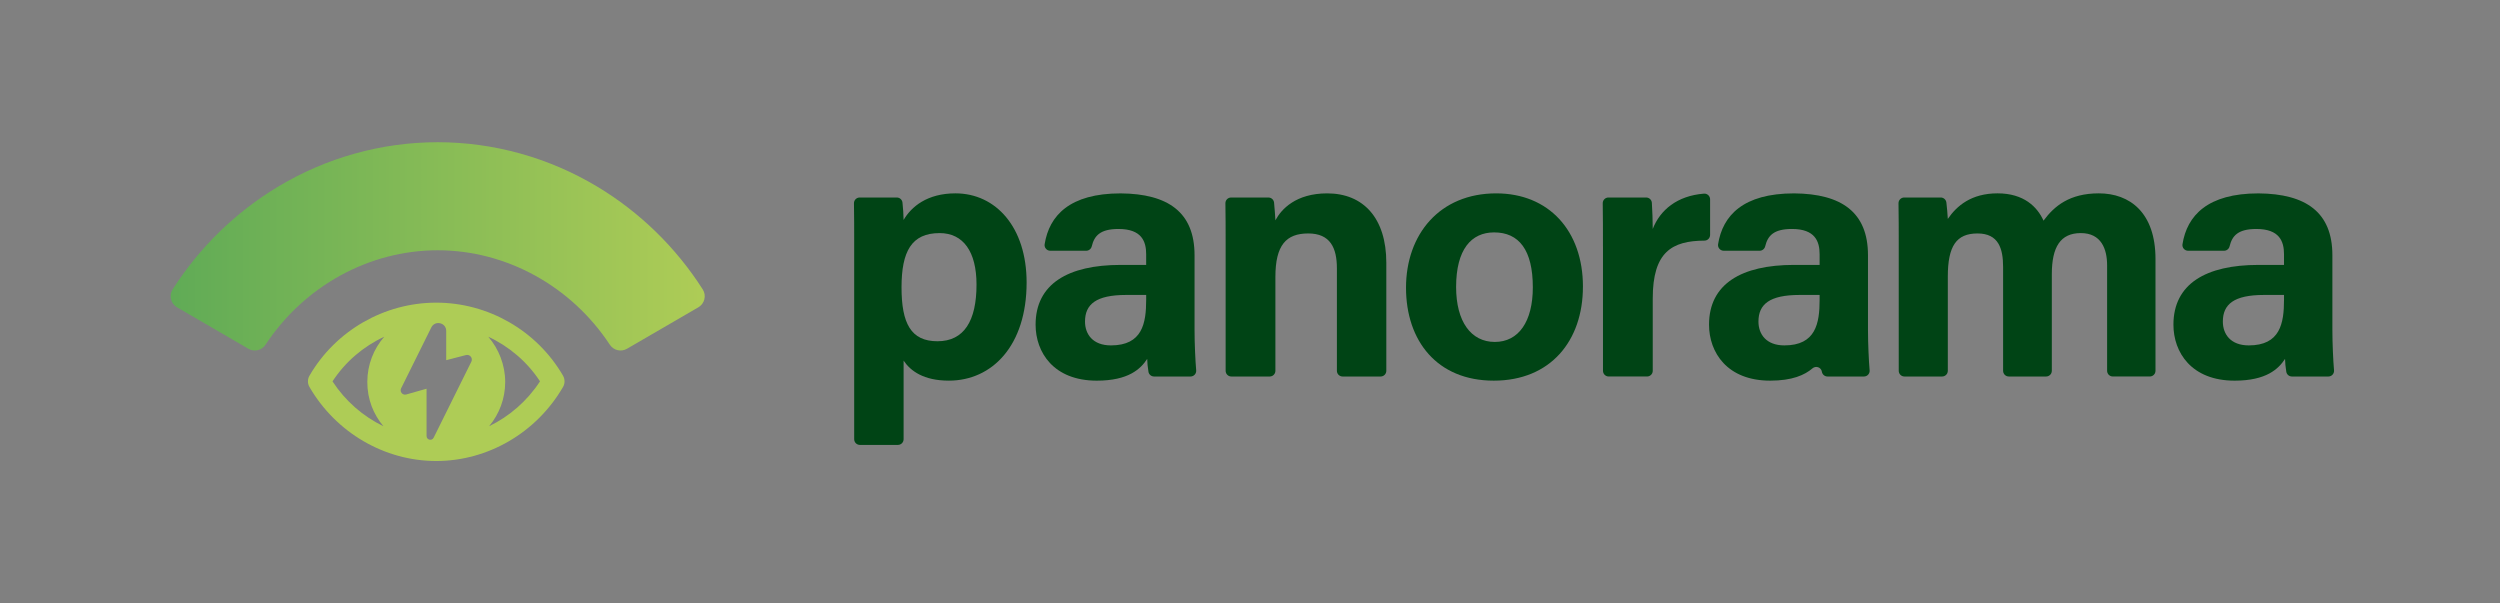 <?xml version="1.0" encoding="UTF-8"?>
<svg id="Layer_1" xmlns="http://www.w3.org/2000/svg" xmlns:xlink="http://www.w3.org/1999/xlink" version="1.1" viewBox="0 0 2000 482.7">
  <rect x="0" y="0" width="2000" height="482.7" fill="#808080" stroke="none"/>
  <!-- Generator: Adobe Illustrator 29.0.1, SVG Export Plug-In . SVG Version: 2.1.0 Build 192)  -->
  <defs>
    <style>
      .st0 {
        fill: #004415;
      }

      .st1 {
        fill: url(#linear-gradient1);
      }

      .st2 {
        fill: url(#linear-gradient);
      }

      .st3 {
        fill: #aecc56;
      }

      .st4 {
        fill: #fff;
      }
    </style>
    <linearGradient id="linear-gradient" x1="-3115.26" y1="3082.62" x2="-2687.96" y2="3082.62" gradientTransform="translate(-395.42 3279.71) rotate(-180)" gradientUnits="userSpaceOnUse">
      <stop offset="0" stop-color="#aecc56"/>
      <stop offset="1" stop-color="#60ab56"/>
    </linearGradient>
    <linearGradient id="linear-gradient1" x1="-959.21" x2="-531.92" xlink:href="#linear-gradient"/>
  </defs>
  <g>
    <g>
      <path class="st4" d="M2843.96,355.93c-2.52,0-4.56-2.04-4.56-4.56v-158.82c0-10.06,0-19.9-.18-29.9-.05-2.55,2-4.65,4.55-4.65h29.73c2.34,0,4.29,1.76,4.53,4.08.45,4.33.89,10.06.89,13.89,6.08-10.5,18.8-21.29,41.47-21.29,32.34,0,56.95,27.09,56.95,71.32,0,50.59-27.64,78.51-62.2,78.51-20.18,0-30.68-7.74-36.21-16.03v62.89c0,2.52-2.04,4.56-4.56,4.56h-30.42ZM2907.68,186.48c-22.39,0-30.41,14.65-30.41,43.4s7.46,43.12,28.75,43.12,31.24-16.31,31.24-45.34c0-26.26-10.5-41.19-29.58-41.19Z"/>
      <path class="st4" d="M3111.69,264.16c0,10.5.64,24.5,1.31,32.09.24,2.67-1.86,4.96-4.54,4.96h-29.15c-2.19,0-4.1-1.56-4.48-3.72-.61-3.43-1.01-7.9-1.01-10.38-5.25,8.02-14.93,17.42-40.36,17.42-34.55,0-48.93-22.67-48.93-44.78,0-32.62,25.98-47.82,68-47.82h20.46v-8.57c0-10.23-3.59-20.18-22.12-20.18-14.64,0-19.37,5.39-21.42,13.88-.5,2.06-2.32,3.54-4.44,3.54h-28.73c-2.79,0-4.95-2.48-4.51-5.24,3.66-22.95,20.12-40.65,60.76-40.65,38.15.28,59.16,15.2,59.16,49.48v59.99ZM3072.98,235.96h-16.03c-24.05,0-32.9,7.46-32.9,21.29,0,10.23,6.36,19.07,20.73,19.07,25.16,0,28.2-17.69,28.2-36.49v-3.87Z"/>
      <path class="st4" d="M3136.56,194.22c0-10.47,0-21.76-.18-31.58-.05-2.55,2.01-4.63,4.56-4.63h29.83c2.33,0,4.28,1.75,4.53,4.07.51,4.62.86,10.91,1.07,14.18,4.7-8.85,16.31-21.56,41.47-21.56,28.75,0,47.27,19.63,47.27,55.56v86.39c0,2.52-2.04,4.56-4.56,4.56h-30.42c-2.52,0-4.56-2.04-4.56-4.56v-81.97c0-16.31-5.25-27.92-22.94-27.92s-26.26,9.4-26.26,34.83v75.06c0,2.52-2.04,4.56-4.56,4.56h-30.69c-2.52,0-4.56-2.04-4.56-4.56v-102.42Z"/>
      <path class="st4" d="M3422.39,229.33c0,43.4-25.98,75.19-71.32,75.19s-70.21-31.79-70.21-74.36,26.81-75.47,72.15-75.47c42.02,0,69.39,29.85,69.39,74.64ZM3320.93,229.6c0,27.64,11.89,43.95,30.96,43.95s30.41-16.31,30.41-43.68c0-29.86-11.06-43.95-30.96-43.95-18.24,0-30.41,13.55-30.41,43.68Z"/>
      <path class="st4" d="M3438.41,196.98c0-12.56,0-23.64-.18-34.35-.04-2.55,2.01-4.63,4.56-4.63h30.19c2.39,0,4.38,1.85,4.55,4.24.39,5.73.7,15.11.7,20.92,5.92-15.18,19.5-26.53,40.96-28.25,2.65-.21,4.93,1.89,4.93,4.55v28.49c0,2.5-2.01,4.54-4.5,4.55-26.03.14-41.38,9.06-41.38,46.22v57.92c0,2.52-2.04,4.56-4.56,4.56h-30.69c-2.52,0-4.56-2.04-4.56-4.56v-99.66Z"/>
      <path class="st4" d="M3650.44,264.16c0,10.5.64,24.5,1.31,32.09.24,2.67-1.86,4.96-4.54,4.96h-29.15c-2.19,0-4.1-1.56-4.48-3.72,0-.05-.02-.1-.03-.15-.62-3.53-4.8-5-7.52-2.66-6.27,5.39-16.31,9.84-33.82,9.84-34.55,0-48.93-22.67-48.93-44.78,0-32.62,25.98-47.82,68-47.82h20.46v-8.57c0-10.23-3.59-20.18-22.12-20.18-14.64,0-19.37,5.39-21.42,13.88-.5,2.06-2.32,3.54-4.44,3.54h-28.73c-2.79,0-4.95-2.48-4.51-5.24,3.66-22.95,20.12-40.65,60.76-40.65,38.15.28,59.16,15.2,59.16,49.48v59.99ZM3611.73,235.96h-16.03c-24.05,0-32.9,7.46-32.9,21.29,0,10.23,6.36,19.07,20.73,19.07,25.16,0,28.2-17.69,28.2-36.49v-3.87Z"/>
      <path class="st4" d="M3675.03,195.05c0-10.89,0-21.56-.19-32.4-.04-2.55,2-4.65,4.55-4.65h29.23c2.31,0,4.26,1.73,4.53,4.03.46,3.97.94,9.17,1.13,13.11,7.19-10.5,18.8-20.46,39.81-20.46s31.79,10.78,36.77,21.84c8.57-11.61,20.73-21.84,44.23-21.84,24.88,0,45.34,15.48,45.34,52.52v89.43c0,2.52-2.04,4.56-4.56,4.56h-29.59c-2.52,0-4.56-2.04-4.56-4.56v-84.45c0-12.99-4.7-25.71-21.01-25.71s-23.22,11.06-23.22,32.9v77.27c0,2.52-2.04,4.56-4.56,4.56h-29.86c-2.52,0-4.56-2.04-4.56-4.56v-83.07c0-14.65-3.59-26.81-20.46-26.81s-23.77,9.95-23.77,34.55v75.33c0,2.52-2.04,4.56-4.56,4.56h-30.14c-2.52,0-4.56-2.04-4.56-4.56v-101.59Z"/>
      <path class="st4" d="M4021.95,264.16c0,10.5.64,24.5,1.31,32.09.24,2.67-1.86,4.96-4.54,4.96h-29.15c-2.19,0-4.1-1.56-4.48-3.72-.61-3.43-1.01-7.9-1.01-10.38-5.25,8.02-14.93,17.42-40.36,17.42-34.55,0-48.93-22.67-48.93-44.78,0-32.62,25.98-47.82,68-47.82h20.46v-8.57c0-10.23-3.59-20.18-22.12-20.18-14.64,0-19.37,5.39-21.42,13.88-.5,2.06-2.32,3.54-4.44,3.54h-28.73c-2.79,0-4.95-2.48-4.51-5.24,3.66-22.95,20.12-40.65,60.76-40.65,38.15.28,59.16,15.2,59.16,49.48v59.99ZM3983.25,235.96h-16.03c-24.05,0-32.9,7.46-32.9,21.29,0,10.23,6.36,19.07,20.73,19.07,25.16,0,28.2-17.69,28.2-36.49v-3.87Z"/>
    </g>
    <g>
      <path class="st2" d="M2657.6,279.02c-4.69,2.72-10.68,1.31-13.66-3.21-30.86-46.86-82.8-75.59-137.75-75.59s-106.89,28.73-137.75,75.59c-2.98,4.52-8.97,5.93-13.66,3.21l-57.13-33.18c-5-2.91-6.63-9.4-3.52-14.28,21.36-33.52,50.36-61.81,84.38-82.24,38.72-23.25,82.88-35.54,127.68-35.54s88.96,12.29,127.68,35.54c34.02,20.43,63.02,48.72,84.38,82.24,3.11,4.88,1.48,11.37-3.52,14.28l-57.13,33.18Z"/>
      <path class="st3" d="M2606.46,300.54c-20.93-36.04-59.79-58.42-101.42-58.42s-80.49,22.39-101.42,58.42c-1.63,2.8-1.63,6.26,0,9.07,21.2,36.51,60.06,59.2,101.42,59.2s80.21-22.68,101.41-59.2c1.63-2.8,1.63-6.26,0-9.07ZM2462.76,340.97c-16.28-7.87-30.48-20.2-40.71-35.89,10.29-15.7,24.75-27.98,41.4-35.7-8.43,9.69-13.55,22.34-13.55,36.19s4.84,25.82,12.87,35.4ZM2497.18,311l-16.14,4.58c-2.93.83-5.46-2.21-4.1-4.94l24.15-48.69c2.95-5.96,11.92-3.85,11.92,2.79v23.41l15.72-4.08c3.13-.89,5.84,2.36,4.39,5.28l-30.16,60.81c-1.4,2.83-5.67,1.83-5.67-1.33v-37.84M2513.02,288.16,2547.33,340.97c8.03-9.58,12.87-21.92,12.87-35.4s-5.12-26.5-13.55-36.19c16.65,7.72,31.11,20,41.4,35.7-10.24,15.69-24.44,28.01-40.71,35.88Z"/>
    </g>
  </g>
  <g>
    <g>
      <path class="st0" d="M687.91,355.93c-2.52,0-4.56-2.04-4.56-4.56v-158.82c0-10.06,0-19.9-.18-29.9-.05-2.55,2-4.65,4.55-4.65h29.73c2.34,0,4.29,1.76,4.53,4.08.45,4.33.89,10.06.89,13.89,6.08-10.5,18.8-21.29,41.47-21.29,32.34,0,56.95,27.09,56.95,71.32,0,50.59-27.64,78.51-62.2,78.51-20.18,0-30.68-7.74-36.21-16.03v62.89c0,2.52-2.04,4.56-4.56,4.56h-30.42ZM751.63,186.48c-22.39,0-30.41,14.65-30.41,43.4s7.46,43.12,28.75,43.12,31.24-16.31,31.24-45.34c0-26.26-10.5-41.19-29.58-41.19Z"/>
      <path class="st0" d="M955.64,264.16c0,10.5.64,24.5,1.31,32.09.24,2.67-1.86,4.96-4.54,4.96h-29.15c-2.19,0-4.1-1.56-4.48-3.72-.61-3.43-1.01-7.9-1.01-10.38-5.25,8.02-14.93,17.42-40.36,17.42-34.55,0-48.93-22.67-48.93-44.78,0-32.62,25.98-47.82,68-47.82h20.46v-8.57c0-10.23-3.59-20.18-22.12-20.18-14.64,0-19.37,5.39-21.42,13.88-.5,2.06-2.32,3.54-4.44,3.54h-28.73c-2.79,0-4.95-2.48-4.51-5.24,3.66-22.95,20.12-40.65,60.76-40.65,38.15.28,59.16,15.2,59.16,49.48v59.99ZM916.94,235.96h-16.03c-24.05,0-32.9,7.46-32.9,21.29,0,10.23,6.36,19.07,20.73,19.07,25.16,0,28.2-17.69,28.2-36.49v-3.87Z"/>
      <path class="st0" d="M980.51,194.22c0-10.47,0-21.76-.18-31.58-.05-2.55,2.01-4.63,4.56-4.63h29.83c2.33,0,4.28,1.75,4.53,4.07.51,4.62.86,10.91,1.07,14.18,4.7-8.85,16.31-21.56,41.47-21.56,28.75,0,47.27,19.63,47.27,55.56v86.39c0,2.52-2.04,4.56-4.56,4.56h-30.42c-2.52,0-4.56-2.04-4.56-4.56v-81.97c0-16.31-5.25-27.92-22.94-27.92s-26.26,9.4-26.26,34.83v75.06c0,2.52-2.04,4.56-4.56,4.56h-30.69c-2.52,0-4.56-2.04-4.56-4.56v-102.42Z"/>
      <path class="st0" d="M1266.34,229.33c0,43.4-25.98,75.19-71.32,75.19s-70.21-31.79-70.21-74.36,26.81-75.47,72.15-75.47c42.02,0,69.39,29.85,69.39,74.64ZM1164.89,229.6c0,27.64,11.89,43.95,30.96,43.95s30.41-16.31,30.41-43.68c0-29.86-11.06-43.95-30.96-43.95-18.24,0-30.41,13.55-30.41,43.68Z"/>
      <path class="st0" d="M1282.37,196.98c0-12.56,0-23.64-.18-34.35-.04-2.55,2.01-4.63,4.56-4.63h30.19c2.39,0,4.38,1.85,4.55,4.24.39,5.73.7,15.11.7,20.92,5.92-15.18,19.5-26.53,40.96-28.25,2.65-.21,4.93,1.89,4.93,4.55v28.49c0,2.5-2.01,4.54-4.5,4.55-26.03.14-41.38,9.06-41.38,46.22v57.92c0,2.52-2.04,4.56-4.56,4.56h-30.69c-2.52,0-4.56-2.04-4.56-4.56v-99.66Z"/>
      <path class="st0" d="M1494.39,264.16c0,10.5.64,24.5,1.31,32.09.24,2.67-1.86,4.96-4.54,4.96h-29.15c-2.19,0-4.1-1.56-4.48-3.72,0-.05-.02-.1-.03-.15-.62-3.53-4.8-5-7.52-2.66-6.27,5.39-16.31,9.84-33.82,9.84-34.55,0-48.93-22.67-48.93-44.78,0-32.62,25.98-47.82,68-47.82h20.46v-8.57c0-10.23-3.59-20.18-22.12-20.18-14.64,0-19.37,5.39-21.42,13.88-.5,2.06-2.32,3.54-4.44,3.54h-28.73c-2.79,0-4.95-2.48-4.51-5.24,3.66-22.95,20.12-40.65,60.76-40.65,38.15.28,59.16,15.2,59.16,49.48v59.99ZM1455.69,235.96h-16.03c-24.05,0-32.9,7.46-32.9,21.29,0,10.23,6.36,19.07,20.73,19.07,25.16,0,28.2-17.69,28.2-36.49v-3.87Z"/>
      <path class="st0" d="M1518.99,195.05c0-10.89,0-21.56-.19-32.4-.04-2.55,2-4.65,4.55-4.65h29.23c2.31,0,4.26,1.73,4.53,4.03.46,3.97.94,9.17,1.13,13.11,7.19-10.5,18.8-20.46,39.81-20.46s31.79,10.78,36.77,21.84c8.57-11.61,20.73-21.84,44.23-21.84,24.88,0,45.34,15.48,45.34,52.52v89.43c0,2.52-2.04,4.56-4.56,4.56h-29.59c-2.52,0-4.56-2.04-4.56-4.56v-84.45c0-12.99-4.7-25.71-21.01-25.71s-23.22,11.06-23.22,32.9v77.27c0,2.52-2.04,4.56-4.56,4.56h-29.86c-2.52,0-4.56-2.04-4.56-4.56v-83.07c0-14.65-3.59-26.81-20.46-26.81s-23.77,9.95-23.77,34.55v75.33c0,2.52-2.04,4.56-4.56,4.56h-30.14c-2.52,0-4.56-2.04-4.56-4.56v-101.59Z"/>
      <path class="st0" d="M1865.91,264.16c0,10.5.64,24.5,1.31,32.09.24,2.67-1.86,4.96-4.54,4.96h-29.15c-2.19,0-4.1-1.56-4.48-3.72-.61-3.43-1.01-7.9-1.01-10.38-5.25,8.02-14.93,17.42-40.36,17.42-34.55,0-48.93-22.67-48.93-44.78,0-32.62,25.98-47.82,68-47.82h20.46v-8.57c0-10.23-3.59-20.18-22.12-20.18-14.64,0-19.37,5.39-21.42,13.88-.5,2.06-2.32,3.54-4.44,3.54h-28.73c-2.79,0-4.95-2.48-4.51-5.24,3.66-22.95,20.12-40.65,60.76-40.65,38.15.28,59.16,15.2,59.16,49.48v59.99ZM1827.21,235.96h-16.03c-24.05,0-32.9,7.46-32.9,21.29,0,10.23,6.36,19.07,20.73,19.07,25.16,0,28.2-17.69,28.2-36.49v-3.87Z"/>
    </g>
    <g>
      <path class="st1" d="M501.55,279.02c-4.69,2.72-10.68,1.31-13.66-3.21-30.86-46.86-82.8-75.59-137.75-75.59s-106.89,28.73-137.75,75.59c-2.98,4.52-8.97,5.93-13.66,3.21l-57.13-33.18c-5-2.91-6.63-9.4-3.52-14.28,21.36-33.52,50.36-61.81,84.38-82.24,38.72-23.25,82.88-35.54,127.68-35.54s88.96,12.29,127.68,35.54c34.02,20.43,63.02,48.72,84.38,82.24,3.11,4.88,1.48,11.37-3.52,14.28l-57.13,33.18Z"/>
      <path class="st3" d="M450.42,300.54c-20.93-36.04-59.79-58.42-101.42-58.42s-80.49,22.39-101.42,58.42c-1.63,2.8-1.63,6.26,0,9.07,21.2,36.51,60.06,59.2,101.42,59.2s80.21-22.68,101.41-59.2c1.63-2.8,1.63-6.26,0-9.07ZM306.71,340.97c-16.28-7.87-30.48-20.2-40.71-35.89,10.29-15.7,24.75-27.98,41.4-35.7-8.43,9.69-13.55,22.34-13.55,36.19s4.84,25.82,12.87,35.4ZM341.14,311l-16.14,4.58c-2.93.83-5.46-2.21-4.1-4.94l24.15-48.69c2.95-5.96,11.92-3.85,11.92,2.79v23.41l15.72-4.08c3.13-.89,5.84,2.36,4.39,5.28l-30.16,60.81c-1.4,2.83-5.67,1.83-5.67-1.33v-37.84M356.97,288.16,391.29,340.97c8.03-9.58,12.87-21.92,12.87-35.4s-5.12-26.5-13.55-36.19c16.65,7.72,31.11,20,41.4,35.7-10.24,15.69-24.44,28.01-40.71,35.88Z"/>
    </g>
  </g>
</svg>